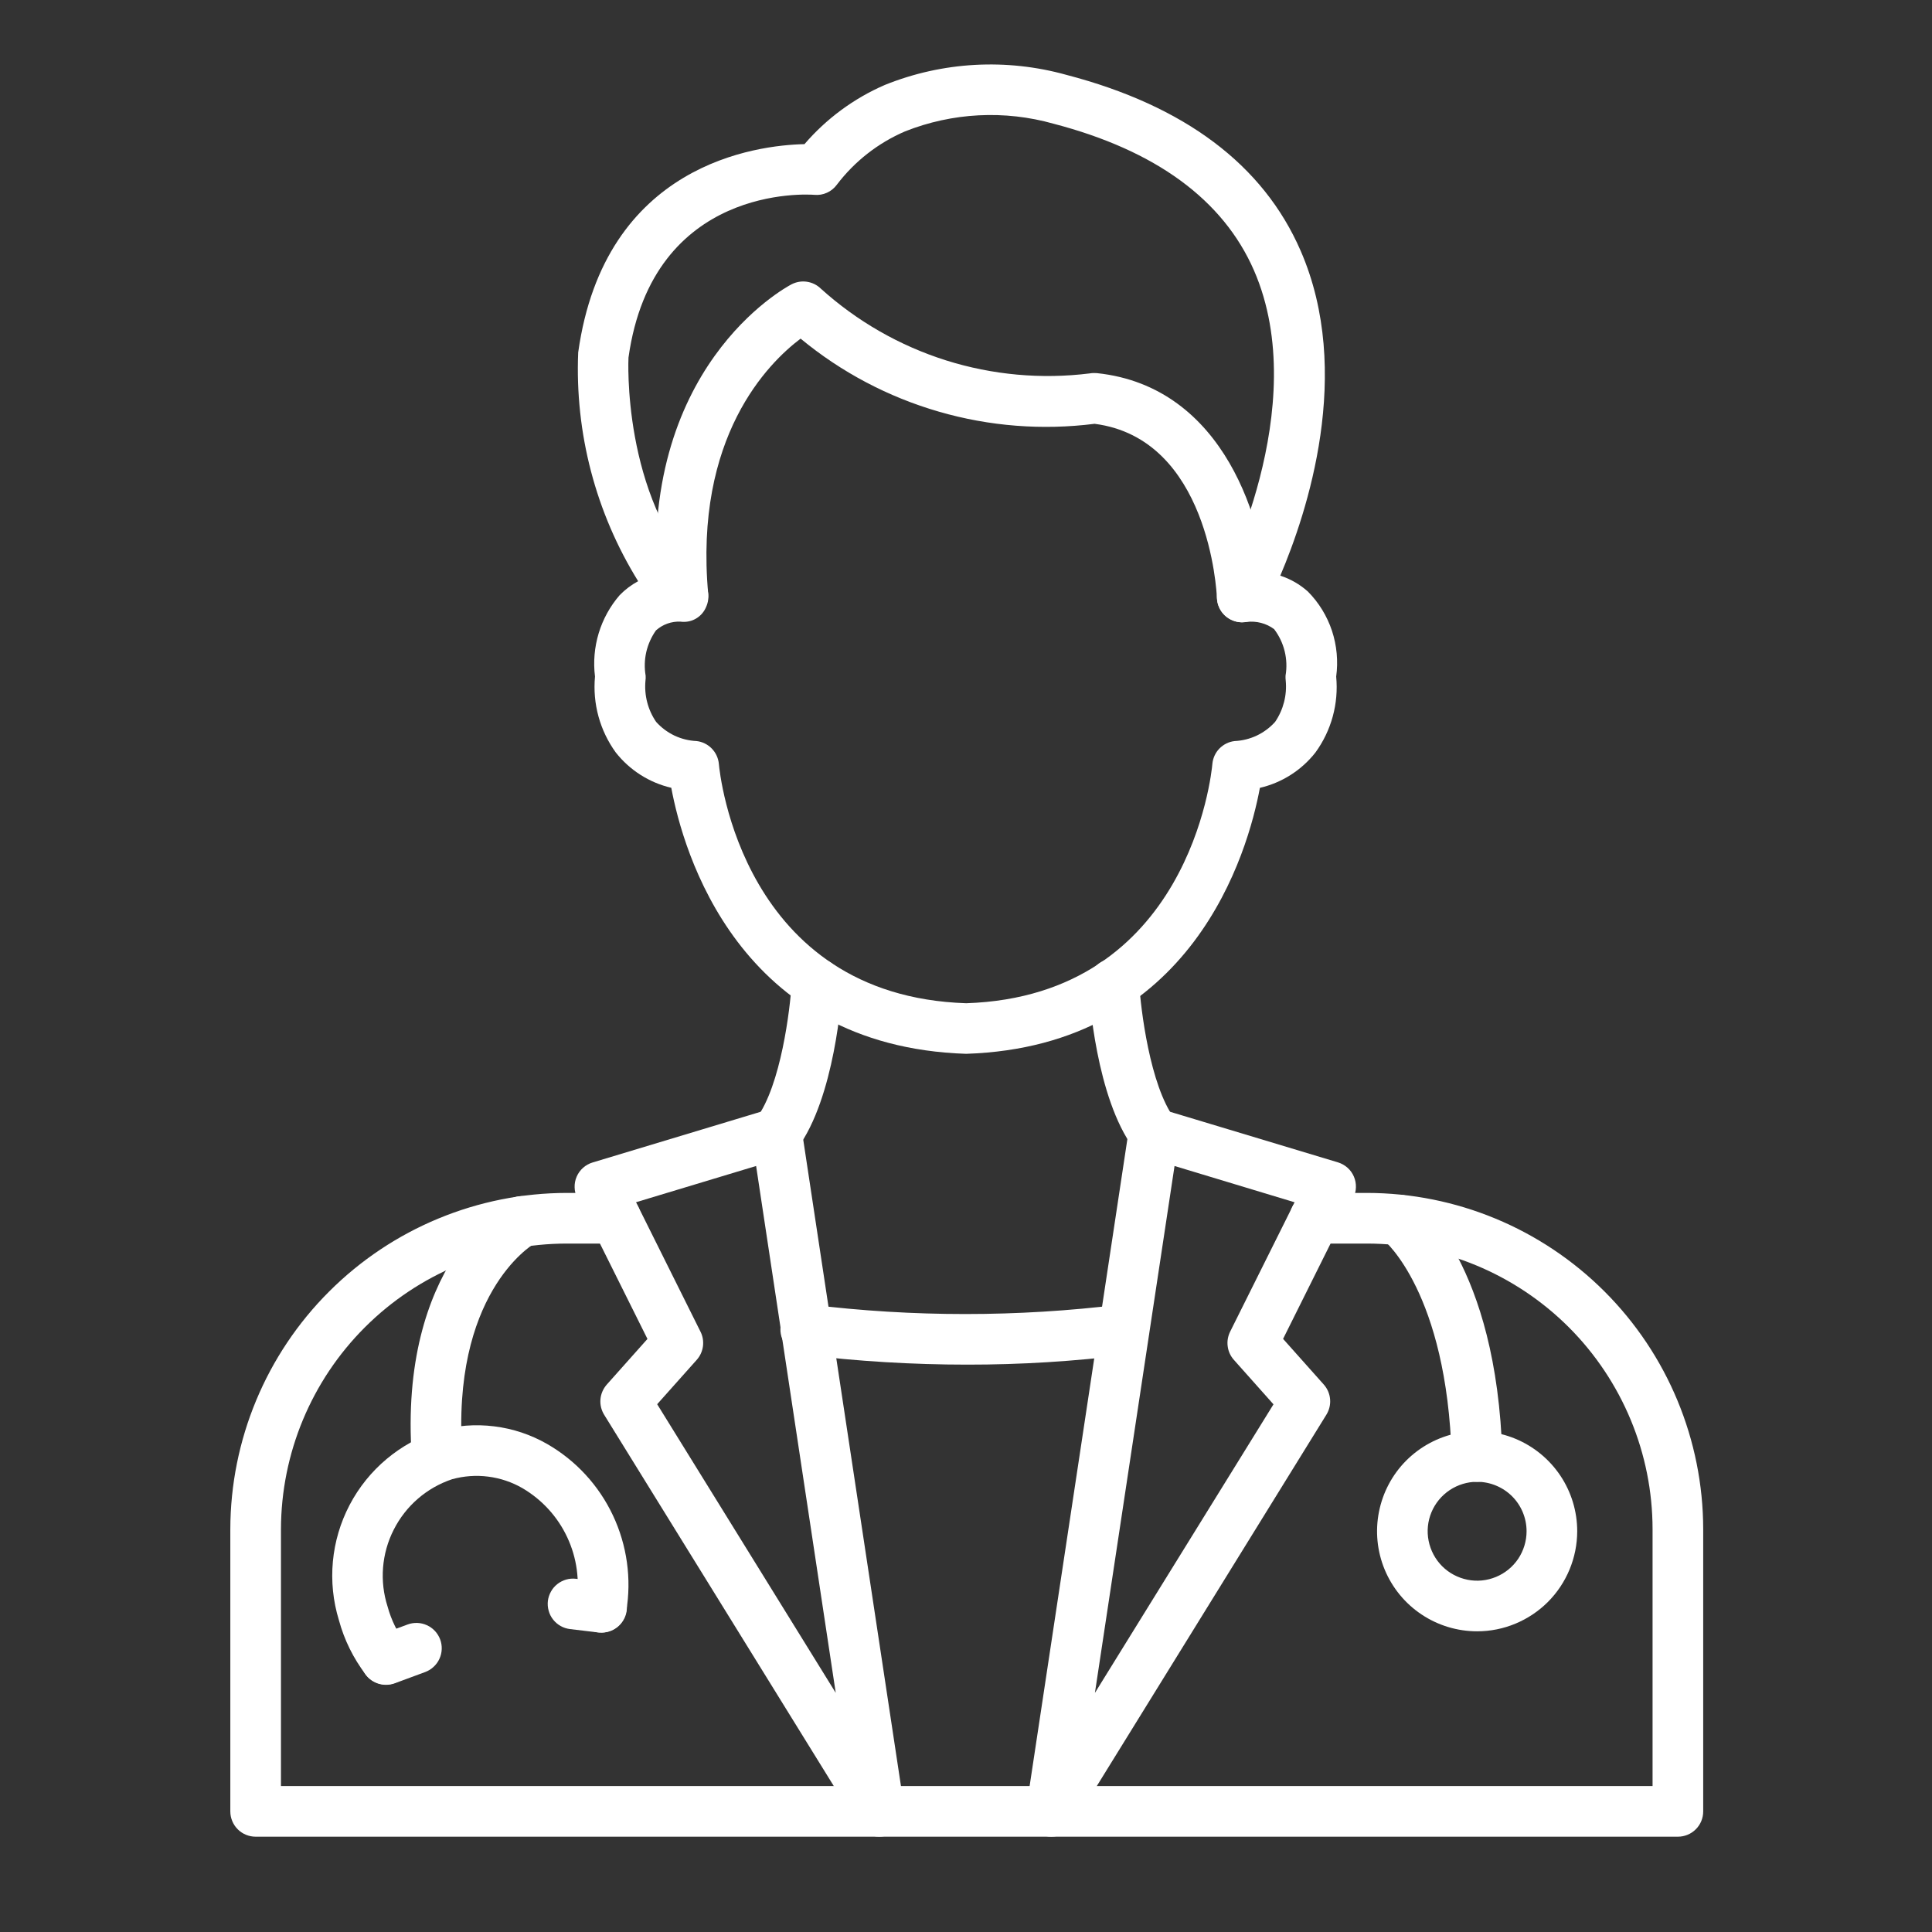 <svg width="33" height="33" viewBox="0 0 33 33" fill="none" xmlns="http://www.w3.org/2000/svg">
<rect x="0" y="0" width="33" height="33" fill="#333333" stroke="none"/>
<path d="M16.502 18C12.602 17.873 11.667 14.534 11.466 13.456C11.091 13.369 10.757 13.156 10.518 12.853C10.246 12.478 10.12 12.017 10.163 11.556C10.132 11.307 10.154 11.055 10.226 10.816C10.299 10.576 10.421 10.354 10.585 10.165C10.678 10.07 10.784 9.99 10.9 9.927C10.175 8.757 9.819 7.396 9.876 6.02C10.327 2.794 12.927 2.48 13.741 2.462C14.116 2.026 14.584 1.681 15.111 1.452C16.099 1.053 17.19 0.993 18.216 1.279C20.232 1.805 21.576 2.814 22.214 4.279C23.122 6.361 22.326 8.757 21.868 9.833C22.043 9.889 22.203 9.982 22.34 10.104C22.527 10.293 22.667 10.522 22.751 10.774C22.834 11.026 22.859 11.294 22.823 11.557C22.867 12.018 22.741 12.48 22.468 12.854C22.23 13.157 21.895 13.37 21.52 13.457C21.319 14.534 20.386 17.873 16.502 18ZM11.623 10.618C11.47 10.611 11.32 10.665 11.205 10.767C11.126 10.878 11.07 11.004 11.039 11.136C11.009 11.269 11.005 11.406 11.028 11.541C11.03 11.57 11.029 11.599 11.025 11.627C11.002 11.876 11.066 12.124 11.207 12.33C11.294 12.428 11.401 12.507 11.519 12.564C11.638 12.62 11.767 12.652 11.899 12.658C11.997 12.669 12.089 12.715 12.158 12.786C12.228 12.858 12.27 12.951 12.279 13.05C12.293 13.211 12.676 17.01 16.503 17.136C20.308 17.01 20.694 13.211 20.708 13.05C20.717 12.95 20.759 12.857 20.828 12.786C20.898 12.715 20.989 12.669 21.088 12.658C21.219 12.652 21.348 12.62 21.467 12.564C21.586 12.507 21.692 12.428 21.78 12.33C21.921 12.123 21.985 11.873 21.961 11.624C21.958 11.596 21.956 11.568 21.958 11.54C21.982 11.401 21.976 11.259 21.943 11.123C21.909 10.986 21.848 10.858 21.763 10.746C21.628 10.646 21.46 10.603 21.294 10.623C21.213 10.637 21.131 10.629 21.056 10.598C20.98 10.568 20.915 10.517 20.867 10.451C20.82 10.385 20.792 10.307 20.787 10.226C20.781 10.145 20.799 10.064 20.837 9.992C20.853 9.962 22.437 6.956 21.419 4.619C20.892 3.412 19.741 2.569 17.998 2.114C17.16 1.877 16.268 1.923 15.459 2.244C14.998 2.442 14.597 2.756 14.294 3.155C14.25 3.215 14.192 3.262 14.125 3.292C14.057 3.323 13.983 3.335 13.91 3.328C13.798 3.319 11.15 3.148 10.735 6.108C10.735 6.108 10.615 8.463 11.979 9.89C12.039 9.952 12.078 10.03 12.093 10.115C12.108 10.2 12.097 10.287 12.062 10.365C12.029 10.446 11.972 10.514 11.898 10.56C11.825 10.606 11.739 10.627 11.652 10.621L11.623 10.618Z" fill="white"/>
<path d="M21.218 10.629C21.107 10.629 20.999 10.586 20.919 10.509C20.838 10.431 20.791 10.326 20.786 10.214C20.781 10.102 20.647 7.49 18.696 7.239C17.804 7.352 16.899 7.282 16.035 7.031C15.171 6.781 14.368 6.357 13.675 5.784C13.123 6.199 11.853 7.46 12.097 10.148C12.1 10.258 12.061 10.365 11.988 10.447C11.915 10.53 11.814 10.581 11.704 10.591C11.594 10.601 11.485 10.569 11.398 10.501C11.312 10.433 11.254 10.335 11.237 10.226C10.879 6.282 13.412 4.913 13.519 4.857C13.6 4.815 13.691 4.799 13.78 4.812C13.87 4.825 13.953 4.865 14.018 4.928C14.635 5.486 15.364 5.904 16.157 6.155C16.951 6.405 17.788 6.481 18.613 6.378C18.653 6.371 18.693 6.37 18.733 6.373C20.932 6.602 21.603 8.964 21.651 10.179C21.655 10.293 21.614 10.405 21.536 10.489C21.459 10.573 21.351 10.623 21.236 10.627L21.218 10.629Z" fill="white"/>
<path d="M28.66 31.372H4.367C4.252 31.372 4.142 31.327 4.061 31.246C3.98 31.165 3.934 31.055 3.934 30.94V26.119C3.937 24.596 4.544 23.135 5.623 22.059C6.701 20.982 8.162 20.377 9.685 20.376H10.516C10.63 20.376 10.74 20.422 10.822 20.503C10.903 20.584 10.948 20.694 10.948 20.808C10.948 20.923 10.903 21.033 10.822 21.114C10.74 21.195 10.63 21.241 10.516 21.241H9.685C8.391 21.241 7.15 21.755 6.234 22.67C5.318 23.584 4.802 24.825 4.799 26.119V30.507H28.227V26.119C28.226 24.826 27.711 23.586 26.797 22.671C25.882 21.757 24.642 21.242 23.349 21.241H22.459C22.344 21.241 22.234 21.195 22.153 21.114C22.072 21.033 22.027 20.923 22.027 20.808C22.027 20.694 22.072 20.584 22.153 20.503C22.234 20.422 22.344 20.376 22.459 20.376H23.349C24.872 20.378 26.331 20.984 27.408 22.061C28.484 23.137 29.09 24.597 29.092 26.119V30.94C29.092 31.055 29.047 31.165 28.965 31.246C28.884 31.327 28.774 31.372 28.66 31.372Z" fill="white"/>
<path d="M17.958 31.372C17.896 31.372 17.835 31.359 17.778 31.333C17.721 31.307 17.671 31.269 17.631 31.222C17.59 31.175 17.56 31.119 17.543 31.06C17.526 31 17.521 30.937 17.531 30.875L19.281 19.294C19.29 19.232 19.312 19.174 19.346 19.122C19.38 19.07 19.425 19.026 19.477 18.993C19.529 18.96 19.588 18.938 19.65 18.93C19.711 18.921 19.774 18.926 19.833 18.944L22.853 19.854C22.913 19.872 22.969 19.904 23.016 19.945C23.063 19.987 23.1 20.038 23.125 20.096C23.15 20.154 23.162 20.216 23.16 20.279C23.159 20.342 23.144 20.404 23.116 20.46L21.916 22.869L22.612 23.65C22.674 23.72 22.711 23.807 22.719 23.9C22.727 23.993 22.704 24.086 22.655 24.165L18.326 31.167C18.287 31.23 18.233 31.282 18.169 31.317C18.105 31.353 18.032 31.372 17.958 31.372ZM20.062 19.916L18.702 28.916L21.752 23.987L21.076 23.228C21.018 23.163 20.981 23.083 20.97 22.997C20.958 22.912 20.973 22.825 21.011 22.747L22.113 20.536L20.062 19.916Z" fill="white"/>
<path d="M15.018 31.372C14.945 31.372 14.872 31.354 14.808 31.318C14.743 31.282 14.689 31.23 14.65 31.167L10.32 24.166C10.271 24.087 10.248 23.994 10.256 23.901C10.264 23.809 10.302 23.721 10.363 23.651L11.059 22.87L9.859 20.461C9.831 20.405 9.816 20.343 9.815 20.28C9.813 20.218 9.825 20.155 9.85 20.098C9.875 20.04 9.913 19.988 9.959 19.947C10.006 19.905 10.062 19.874 10.122 19.856L13.142 18.945C13.201 18.928 13.264 18.923 13.325 18.931C13.387 18.94 13.445 18.961 13.498 18.994C13.55 19.027 13.595 19.071 13.629 19.123C13.662 19.175 13.685 19.234 13.694 19.295L15.445 30.877C15.454 30.938 15.45 31.001 15.432 31.06C15.415 31.12 15.385 31.175 15.345 31.222C15.304 31.269 15.254 31.307 15.198 31.333C15.142 31.358 15.081 31.372 15.018 31.372ZM11.225 23.985L14.275 28.915L12.915 19.916L10.864 20.535L11.965 22.746C12.004 22.823 12.018 22.91 12.007 22.996C11.995 23.082 11.959 23.162 11.901 23.227L11.225 23.985Z" fill="white"/>
<path d="M16.52 23.309C15.585 23.309 14.651 23.252 13.723 23.14C13.665 23.135 13.61 23.118 13.559 23.091C13.508 23.063 13.463 23.026 13.426 22.981C13.39 22.936 13.363 22.884 13.347 22.829C13.331 22.773 13.326 22.715 13.333 22.658C13.34 22.6 13.358 22.545 13.387 22.495C13.416 22.445 13.454 22.401 13.5 22.366C13.546 22.331 13.599 22.305 13.655 22.291C13.71 22.276 13.769 22.273 13.826 22.282C15.593 22.499 17.381 22.499 19.148 22.282C19.261 22.269 19.374 22.302 19.463 22.372C19.552 22.442 19.609 22.545 19.623 22.657C19.638 22.77 19.607 22.883 19.538 22.974C19.47 23.064 19.368 23.123 19.256 23.14C18.349 23.253 17.435 23.31 16.52 23.309Z" fill="white"/>
<path d="M19.709 19.79C19.642 19.79 19.576 19.774 19.515 19.744C19.455 19.713 19.403 19.669 19.363 19.615C18.721 18.746 18.604 17.024 18.593 16.831C18.587 16.717 18.626 16.604 18.702 16.519C18.778 16.433 18.886 16.381 19 16.375C19.114 16.369 19.226 16.409 19.311 16.485C19.396 16.561 19.449 16.667 19.457 16.781C19.483 17.236 19.643 18.54 20.058 19.101C20.106 19.165 20.134 19.241 20.141 19.321C20.148 19.401 20.133 19.48 20.097 19.552C20.061 19.623 20.006 19.683 19.938 19.725C19.87 19.767 19.792 19.79 19.712 19.79H19.709Z" fill="white"/>
<path d="M13.267 19.79C13.188 19.79 13.109 19.768 13.041 19.726C12.974 19.683 12.919 19.623 12.883 19.552C12.847 19.481 12.832 19.401 12.838 19.321C12.845 19.241 12.874 19.165 12.921 19.101C13.338 18.539 13.497 17.236 13.523 16.781C13.527 16.724 13.541 16.669 13.566 16.617C13.591 16.566 13.625 16.52 13.668 16.483C13.71 16.445 13.76 16.416 13.813 16.397C13.867 16.378 13.924 16.37 13.981 16.374C14.038 16.377 14.093 16.392 14.145 16.416C14.196 16.441 14.242 16.476 14.279 16.518C14.317 16.561 14.346 16.61 14.365 16.664C14.384 16.718 14.392 16.774 14.388 16.831C14.377 17.025 14.259 18.747 13.619 19.615C13.578 19.67 13.525 19.715 13.464 19.745C13.403 19.775 13.336 19.791 13.267 19.79Z" fill="white"/>
<path d="M25.229 25.311C25.116 25.311 25.008 25.268 24.927 25.189C24.847 25.111 24.8 25.004 24.796 24.892C24.715 22.076 23.645 21.189 23.634 21.181C23.545 21.11 23.487 21.007 23.473 20.893C23.459 20.78 23.49 20.666 23.559 20.575C23.628 20.485 23.729 20.426 23.842 20.411C23.954 20.395 24.067 20.425 24.158 20.492C24.215 20.536 25.567 21.585 25.661 24.866C25.665 24.981 25.622 25.092 25.544 25.175C25.465 25.259 25.356 25.308 25.242 25.311L25.229 25.311Z" fill="white"/>
<path d="M25.231 27.864C24.893 27.864 24.562 27.764 24.281 27.576C24 27.389 23.781 27.122 23.651 26.809C23.522 26.497 23.488 26.153 23.554 25.822C23.62 25.49 23.782 25.185 24.021 24.946C24.261 24.707 24.565 24.544 24.897 24.478C25.228 24.412 25.572 24.446 25.884 24.575C26.197 24.705 26.464 24.924 26.652 25.205C26.84 25.486 26.94 25.817 26.94 26.155C26.939 26.608 26.759 27.042 26.439 27.363C26.118 27.683 25.684 27.864 25.231 27.864ZM25.231 25.31C25.064 25.31 24.901 25.36 24.762 25.452C24.623 25.545 24.514 25.677 24.45 25.831C24.386 25.985 24.369 26.155 24.402 26.319C24.435 26.483 24.515 26.634 24.633 26.752C24.751 26.87 24.902 26.95 25.066 26.983C25.229 27.016 25.399 26.999 25.553 26.935C25.708 26.871 25.84 26.763 25.933 26.624C26.025 26.485 26.075 26.322 26.075 26.155C26.075 25.931 25.986 25.716 25.828 25.558C25.669 25.4 25.455 25.311 25.231 25.31Z" fill="white"/>
<path d="M7.468 25.311C7.358 25.311 7.252 25.27 7.172 25.195C7.092 25.121 7.043 25.019 7.035 24.909C6.799 21.59 8.628 20.53 8.706 20.486C8.806 20.43 8.924 20.415 9.035 20.446C9.145 20.477 9.239 20.55 9.295 20.65C9.352 20.75 9.366 20.868 9.335 20.979C9.304 21.089 9.231 21.183 9.131 21.239C9.065 21.278 7.704 22.118 7.897 24.848C7.905 24.963 7.868 25.076 7.793 25.162C7.717 25.249 7.611 25.302 7.497 25.31L7.468 25.311Z" fill="white"/>
<path d="M6.593 28.774C6.526 28.774 6.46 28.759 6.4 28.729C6.34 28.7 6.287 28.657 6.247 28.603C6.036 28.326 5.88 28.011 5.789 27.674C5.588 27.02 5.654 26.312 5.972 25.705C6.29 25.099 6.835 24.642 7.488 24.435C7.798 24.348 8.122 24.323 8.441 24.363C8.76 24.402 9.068 24.505 9.347 24.665C9.837 24.947 10.228 25.372 10.469 25.883C10.71 26.394 10.79 26.967 10.697 27.524C10.678 27.637 10.615 27.738 10.521 27.805C10.428 27.872 10.312 27.898 10.199 27.88C10.086 27.861 9.985 27.798 9.918 27.704C9.852 27.611 9.825 27.495 9.843 27.382C9.907 27 9.853 26.608 9.689 26.258C9.525 25.907 9.258 25.615 8.924 25.419C8.744 25.315 8.545 25.248 8.339 25.222C8.133 25.195 7.923 25.211 7.723 25.266C7.289 25.411 6.931 25.721 6.725 26.129C6.518 26.536 6.481 27.009 6.621 27.444C6.684 27.674 6.79 27.89 6.935 28.08C6.984 28.144 7.013 28.22 7.021 28.3C7.029 28.38 7.014 28.461 6.978 28.533C6.942 28.605 6.887 28.666 6.819 28.709C6.75 28.751 6.672 28.774 6.591 28.774H6.593Z" fill="white"/>
<path d="M10.276 27.886C10.259 27.886 10.242 27.886 10.224 27.884L9.737 27.826C9.681 27.819 9.626 27.802 9.577 27.774C9.527 27.746 9.483 27.709 9.448 27.664C9.413 27.62 9.387 27.569 9.372 27.514C9.356 27.459 9.352 27.402 9.358 27.346C9.365 27.289 9.383 27.235 9.411 27.185C9.438 27.135 9.476 27.092 9.52 27.057C9.611 26.986 9.725 26.953 9.839 26.967L10.326 27.025C10.436 27.038 10.536 27.092 10.607 27.177C10.678 27.261 10.714 27.37 10.707 27.48C10.701 27.59 10.652 27.693 10.572 27.769C10.492 27.844 10.386 27.886 10.276 27.886Z" fill="white"/>
<path d="M6.593 28.778C6.491 28.778 6.393 28.742 6.315 28.677C6.237 28.612 6.184 28.522 6.166 28.422C6.149 28.322 6.166 28.219 6.217 28.131C6.267 28.042 6.347 27.975 6.442 27.94L6.961 27.748C7.014 27.728 7.071 27.719 7.128 27.721C7.185 27.723 7.24 27.736 7.292 27.76C7.344 27.783 7.39 27.817 7.429 27.858C7.468 27.9 7.498 27.949 7.518 28.002C7.538 28.055 7.547 28.112 7.545 28.169C7.543 28.226 7.53 28.281 7.506 28.333C7.483 28.385 7.449 28.431 7.407 28.47C7.366 28.509 7.317 28.539 7.264 28.559L6.745 28.751C6.696 28.769 6.645 28.778 6.593 28.778Z" fill="white"/>
</svg>
